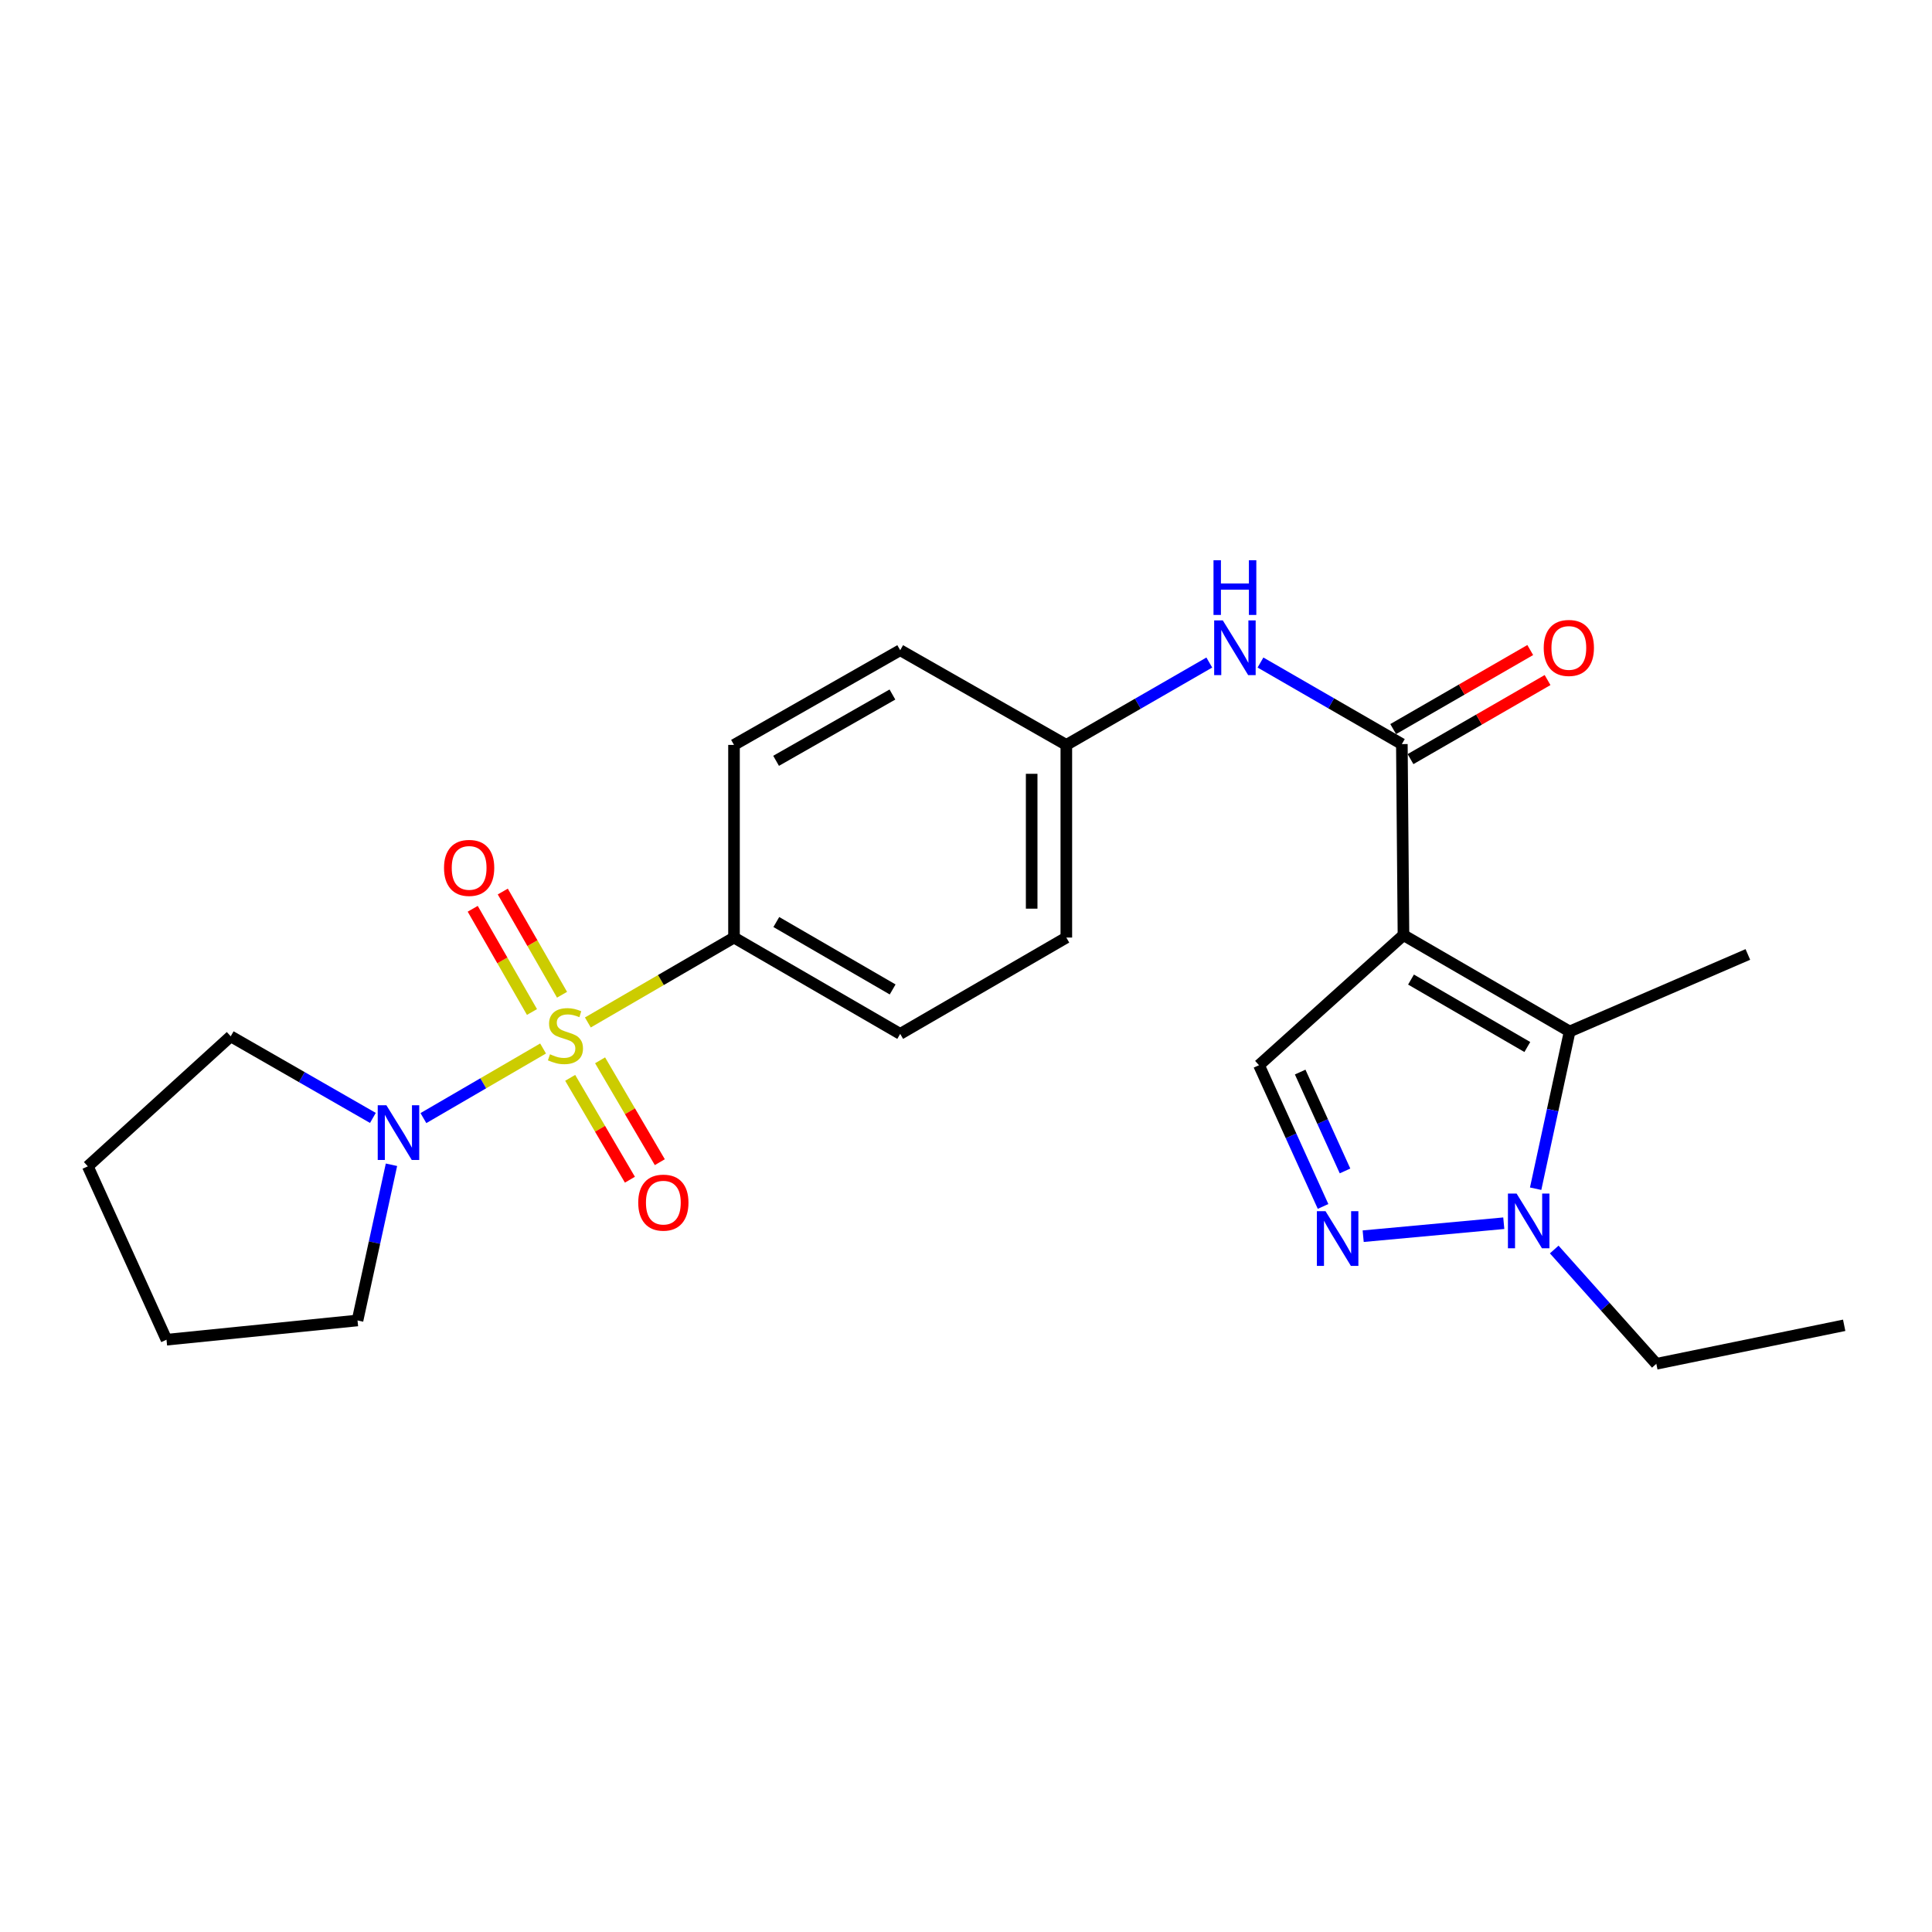 <?xml version='1.0' encoding='iso-8859-1'?>
<svg version='1.1' baseProfile='full'
              xmlns='http://www.w3.org/2000/svg'
                      xmlns:rdkit='http://www.rdkit.org/xml'
                      xmlns:xlink='http://www.w3.org/1999/xlink'
                  xml:space='preserve'
width='1000px' height='1000px' viewBox='0 0 1000 1000'>
<!-- END OF HEADER -->
<rect style='opacity:1.0;fill:#FFFFFF;stroke:none' width='1000' height='1000' x='0' y='0'> </rect>
<path class='bond-6' d='M 281.093,542.702 L 250.125,560.715' style='fill:none;fill-rule:evenodd;stroke:#CCCC00;stroke-width:6px;stroke-linecap:butt;stroke-linejoin:miter;stroke-opacity:1' />
<path class='bond-6' d='M 250.125,560.715 L 219.157,578.727' style='fill:none;fill-rule:evenodd;stroke:#0000FF;stroke-width:6px;stroke-linecap:butt;stroke-linejoin:miter;stroke-opacity:1' />
<path class='bond-7' d='M 304.275,529.226 L 342.097,507.254' style='fill:none;fill-rule:evenodd;stroke:#CCCC00;stroke-width:6px;stroke-linecap:butt;stroke-linejoin:miter;stroke-opacity:1' />
<path class='bond-7' d='M 342.097,507.254 L 379.92,485.281' style='fill:none;fill-rule:evenodd;stroke:#000000;stroke-width:6px;stroke-linecap:butt;stroke-linejoin:miter;stroke-opacity:1' />
<path class='bond-9' d='M 295.127,557.889 L 310.583,584.251' style='fill:none;fill-rule:evenodd;stroke:#CCCC00;stroke-width:6px;stroke-linecap:butt;stroke-linejoin:miter;stroke-opacity:1' />
<path class='bond-9' d='M 310.583,584.251 L 326.04,610.613' style='fill:none;fill-rule:evenodd;stroke:#FF0000;stroke-width:6px;stroke-linecap:butt;stroke-linejoin:miter;stroke-opacity:1' />
<path class='bond-9' d='M 310.604,548.814 L 326.061,575.176' style='fill:none;fill-rule:evenodd;stroke:#CCCC00;stroke-width:6px;stroke-linecap:butt;stroke-linejoin:miter;stroke-opacity:1' />
<path class='bond-9' d='M 326.061,575.176 L 341.518,601.538' style='fill:none;fill-rule:evenodd;stroke:#FF0000;stroke-width:6px;stroke-linecap:butt;stroke-linejoin:miter;stroke-opacity:1' />
<path class='bond-10' d='M 290.909,514.877 L 275.575,488.166' style='fill:none;fill-rule:evenodd;stroke:#CCCC00;stroke-width:6px;stroke-linecap:butt;stroke-linejoin:miter;stroke-opacity:1' />
<path class='bond-10' d='M 275.575,488.166 L 260.24,461.456' style='fill:none;fill-rule:evenodd;stroke:#FF0000;stroke-width:6px;stroke-linecap:butt;stroke-linejoin:miter;stroke-opacity:1' />
<path class='bond-10' d='M 275.349,523.81 L 260.015,497.099' style='fill:none;fill-rule:evenodd;stroke:#CCCC00;stroke-width:6px;stroke-linecap:butt;stroke-linejoin:miter;stroke-opacity:1' />
<path class='bond-10' d='M 260.015,497.099 L 244.68,470.388' style='fill:none;fill-rule:evenodd;stroke:#FF0000;stroke-width:6px;stroke-linecap:butt;stroke-linejoin:miter;stroke-opacity:1' />
<path class='bond-0' d='M 726.435,484.015 L 725.598,385.146' style='fill:none;fill-rule:evenodd;stroke:#000000;stroke-width:6px;stroke-linecap:butt;stroke-linejoin:miter;stroke-opacity:1' />
<path class='bond-1' d='M 726.435,484.015 L 812.446,533.893' style='fill:none;fill-rule:evenodd;stroke:#000000;stroke-width:6px;stroke-linecap:butt;stroke-linejoin:miter;stroke-opacity:1' />
<path class='bond-1' d='M 730.336,507.018 L 790.544,541.932' style='fill:none;fill-rule:evenodd;stroke:#000000;stroke-width:6px;stroke-linecap:butt;stroke-linejoin:miter;stroke-opacity:1' />
<path class='bond-5' d='M 726.435,484.015 L 651.658,551.347' style='fill:none;fill-rule:evenodd;stroke:#000000;stroke-width:6px;stroke-linecap:butt;stroke-linejoin:miter;stroke-opacity:1' />
<path class='bond-4' d='M 812.446,533.893 L 803.648,574.585' style='fill:none;fill-rule:evenodd;stroke:#000000;stroke-width:6px;stroke-linecap:butt;stroke-linejoin:miter;stroke-opacity:1' />
<path class='bond-4' d='M 803.648,574.585 L 794.849,615.277' style='fill:none;fill-rule:evenodd;stroke:#0000FF;stroke-width:6px;stroke-linecap:butt;stroke-linejoin:miter;stroke-opacity:1' />
<path class='bond-17' d='M 812.446,533.893 L 904.687,494.023' style='fill:none;fill-rule:evenodd;stroke:#000000;stroke-width:6px;stroke-linecap:butt;stroke-linejoin:miter;stroke-opacity:1' />
<path class='bond-2' d='M 725.598,385.146 L 689.01,364.035' style='fill:none;fill-rule:evenodd;stroke:#000000;stroke-width:6px;stroke-linecap:butt;stroke-linejoin:miter;stroke-opacity:1' />
<path class='bond-2' d='M 689.01,364.035 L 652.423,342.924' style='fill:none;fill-rule:evenodd;stroke:#0000FF;stroke-width:6px;stroke-linecap:butt;stroke-linejoin:miter;stroke-opacity:1' />
<path class='bond-11' d='M 730.081,392.916 L 765.548,372.456' style='fill:none;fill-rule:evenodd;stroke:#000000;stroke-width:6px;stroke-linecap:butt;stroke-linejoin:miter;stroke-opacity:1' />
<path class='bond-11' d='M 765.548,372.456 L 801.016,351.996' style='fill:none;fill-rule:evenodd;stroke:#FF0000;stroke-width:6px;stroke-linecap:butt;stroke-linejoin:miter;stroke-opacity:1' />
<path class='bond-11' d='M 721.116,377.375 L 756.583,356.915' style='fill:none;fill-rule:evenodd;stroke:#000000;stroke-width:6px;stroke-linecap:butt;stroke-linejoin:miter;stroke-opacity:1' />
<path class='bond-11' d='M 756.583,356.915 L 792.051,336.455' style='fill:none;fill-rule:evenodd;stroke:#FF0000;stroke-width:6px;stroke-linecap:butt;stroke-linejoin:miter;stroke-opacity:1' />
<path class='bond-3' d='M 684.816,624.452 L 668.237,587.899' style='fill:none;fill-rule:evenodd;stroke:#0000FF;stroke-width:6px;stroke-linecap:butt;stroke-linejoin:miter;stroke-opacity:1' />
<path class='bond-3' d='M 668.237,587.899 L 651.658,551.347' style='fill:none;fill-rule:evenodd;stroke:#000000;stroke-width:6px;stroke-linecap:butt;stroke-linejoin:miter;stroke-opacity:1' />
<path class='bond-3' d='M 696.182,606.075 L 684.577,580.488' style='fill:none;fill-rule:evenodd;stroke:#0000FF;stroke-width:6px;stroke-linecap:butt;stroke-linejoin:miter;stroke-opacity:1' />
<path class='bond-3' d='M 684.577,580.488 L 672.971,554.901' style='fill:none;fill-rule:evenodd;stroke:#000000;stroke-width:6px;stroke-linecap:butt;stroke-linejoin:miter;stroke-opacity:1' />
<path class='bond-26' d='M 705.579,639.855 L 778.354,633.135' style='fill:none;fill-rule:evenodd;stroke:#0000FF;stroke-width:6px;stroke-linecap:butt;stroke-linejoin:miter;stroke-opacity:1' />
<path class='bond-18' d='M 804.464,646.744 L 830.888,676.325' style='fill:none;fill-rule:evenodd;stroke:#0000FF;stroke-width:6px;stroke-linecap:butt;stroke-linejoin:miter;stroke-opacity:1' />
<path class='bond-18' d='M 830.888,676.325 L 857.311,705.905' style='fill:none;fill-rule:evenodd;stroke:#000000;stroke-width:6px;stroke-linecap:butt;stroke-linejoin:miter;stroke-opacity:1' />
<path class='bond-19' d='M 202.623,602.881 L 193.837,643.175' style='fill:none;fill-rule:evenodd;stroke:#0000FF;stroke-width:6px;stroke-linecap:butt;stroke-linejoin:miter;stroke-opacity:1' />
<path class='bond-19' d='M 193.837,643.175 L 185.052,683.468' style='fill:none;fill-rule:evenodd;stroke:#000000;stroke-width:6px;stroke-linecap:butt;stroke-linejoin:miter;stroke-opacity:1' />
<path class='bond-20' d='M 193.01,578.633 L 156.212,557.514' style='fill:none;fill-rule:evenodd;stroke:#0000FF;stroke-width:6px;stroke-linecap:butt;stroke-linejoin:miter;stroke-opacity:1' />
<path class='bond-20' d='M 156.212,557.514 L 119.415,536.395' style='fill:none;fill-rule:evenodd;stroke:#000000;stroke-width:6px;stroke-linecap:butt;stroke-linejoin:miter;stroke-opacity:1' />
<path class='bond-12' d='M 379.92,485.281 L 465.94,535.139' style='fill:none;fill-rule:evenodd;stroke:#000000;stroke-width:6px;stroke-linecap:butt;stroke-linejoin:miter;stroke-opacity:1' />
<path class='bond-12' d='M 401.82,477.237 L 462.034,512.138' style='fill:none;fill-rule:evenodd;stroke:#000000;stroke-width:6px;stroke-linecap:butt;stroke-linejoin:miter;stroke-opacity:1' />
<path class='bond-13' d='M 379.92,485.281 L 379.92,385.564' style='fill:none;fill-rule:evenodd;stroke:#000000;stroke-width:6px;stroke-linecap:butt;stroke-linejoin:miter;stroke-opacity:1' />
<path class='bond-8' d='M 625.931,342.926 L 588.931,364.245' style='fill:none;fill-rule:evenodd;stroke:#0000FF;stroke-width:6px;stroke-linecap:butt;stroke-linejoin:miter;stroke-opacity:1' />
<path class='bond-8' d='M 588.931,364.245 L 551.932,385.564' style='fill:none;fill-rule:evenodd;stroke:#000000;stroke-width:6px;stroke-linecap:butt;stroke-linejoin:miter;stroke-opacity:1' />
<path class='bond-16' d='M 465.94,535.139 L 551.932,485.281' style='fill:none;fill-rule:evenodd;stroke:#000000;stroke-width:6px;stroke-linecap:butt;stroke-linejoin:miter;stroke-opacity:1' />
<path class='bond-15' d='M 379.92,385.564 L 465.94,336.543' style='fill:none;fill-rule:evenodd;stroke:#000000;stroke-width:6px;stroke-linecap:butt;stroke-linejoin:miter;stroke-opacity:1' />
<path class='bond-15' d='M 401.706,393.8 L 461.921,359.485' style='fill:none;fill-rule:evenodd;stroke:#000000;stroke-width:6px;stroke-linecap:butt;stroke-linejoin:miter;stroke-opacity:1' />
<path class='bond-14' d='M 551.932,385.564 L 465.94,336.543' style='fill:none;fill-rule:evenodd;stroke:#000000;stroke-width:6px;stroke-linecap:butt;stroke-linejoin:miter;stroke-opacity:1' />
<path class='bond-24' d='M 551.932,385.564 L 551.932,485.281' style='fill:none;fill-rule:evenodd;stroke:#000000;stroke-width:6px;stroke-linecap:butt;stroke-linejoin:miter;stroke-opacity:1' />
<path class='bond-24' d='M 533.99,400.522 L 533.99,470.323' style='fill:none;fill-rule:evenodd;stroke:#000000;stroke-width:6px;stroke-linecap:butt;stroke-linejoin:miter;stroke-opacity:1' />
<path class='bond-21' d='M 857.311,705.905 L 954.545,685.97' style='fill:none;fill-rule:evenodd;stroke:#000000;stroke-width:6px;stroke-linecap:butt;stroke-linejoin:miter;stroke-opacity:1' />
<path class='bond-22' d='M 185.052,683.468 L 86.182,693.436' style='fill:none;fill-rule:evenodd;stroke:#000000;stroke-width:6px;stroke-linecap:butt;stroke-linejoin:miter;stroke-opacity:1' />
<path class='bond-23' d='M 119.415,536.395 L 45.455,603.697' style='fill:none;fill-rule:evenodd;stroke:#000000;stroke-width:6px;stroke-linecap:butt;stroke-linejoin:miter;stroke-opacity:1' />
<path class='bond-25' d='M 86.182,693.436 L 45.455,603.697' style='fill:none;fill-rule:evenodd;stroke:#000000;stroke-width:6px;stroke-linecap:butt;stroke-linejoin:miter;stroke-opacity:1' />
<path  class='atom-0' d='M 284.673 545.687
Q 284.993 545.807, 286.313 546.367
Q 287.633 546.927, 289.073 547.287
Q 290.553 547.607, 291.993 547.607
Q 294.673 547.607, 296.233 546.327
Q 297.793 545.007, 297.793 542.727
Q 297.793 541.167, 296.993 540.207
Q 296.233 539.247, 295.033 538.727
Q 293.833 538.207, 291.833 537.607
Q 289.313 536.847, 287.793 536.127
Q 286.313 535.407, 285.233 533.887
Q 284.193 532.367, 284.193 529.807
Q 284.193 526.247, 286.593 524.047
Q 289.033 521.847, 293.833 521.847
Q 297.113 521.847, 300.833 523.407
L 299.913 526.487
Q 296.513 525.087, 293.953 525.087
Q 291.193 525.087, 289.673 526.247
Q 288.153 527.367, 288.193 529.327
Q 288.193 530.847, 288.953 531.767
Q 289.753 532.687, 290.873 533.207
Q 292.033 533.727, 293.953 534.327
Q 296.513 535.127, 298.033 535.927
Q 299.553 536.727, 300.633 538.367
Q 301.753 539.967, 301.753 542.727
Q 301.753 546.647, 299.113 548.767
Q 296.513 550.847, 292.153 550.847
Q 289.633 550.847, 287.713 550.287
Q 285.833 549.767, 283.593 548.847
L 284.673 545.687
' fill='#CCCC00'/>
<path  class='atom-4' d='M 686.096 626.916
L 695.376 641.916
Q 696.296 643.396, 697.776 646.076
Q 699.256 648.756, 699.336 648.916
L 699.336 626.916
L 703.096 626.916
L 703.096 655.236
L 699.216 655.236
L 689.256 638.836
Q 688.096 636.916, 686.856 634.716
Q 685.656 632.516, 685.296 631.836
L 685.296 655.236
L 681.616 655.236
L 681.616 626.916
L 686.096 626.916
' fill='#0000FF'/>
<path  class='atom-5' d='M 784.985 617.785
L 794.265 632.785
Q 795.185 634.265, 796.665 636.945
Q 798.145 639.625, 798.225 639.785
L 798.225 617.785
L 801.985 617.785
L 801.985 646.105
L 798.105 646.105
L 788.145 629.705
Q 786.985 627.785, 785.745 625.585
Q 784.545 623.385, 784.185 622.705
L 784.185 646.105
L 780.505 646.105
L 780.505 617.785
L 784.985 617.785
' fill='#0000FF'/>
<path  class='atom-7' d='M 199.993 572.073
L 209.273 587.073
Q 210.193 588.553, 211.673 591.233
Q 213.153 593.913, 213.233 594.073
L 213.233 572.073
L 216.993 572.073
L 216.993 600.393
L 213.113 600.393
L 203.153 583.993
Q 201.993 582.073, 200.753 579.873
Q 199.553 577.673, 199.193 576.993
L 199.193 600.393
L 195.513 600.393
L 195.513 572.073
L 199.993 572.073
' fill='#0000FF'/>
<path  class='atom-9' d='M 632.928 321.128
L 642.208 336.128
Q 643.128 337.608, 644.608 340.288
Q 646.088 342.968, 646.168 343.128
L 646.168 321.128
L 649.928 321.128
L 649.928 349.448
L 646.048 349.448
L 636.088 333.048
Q 634.928 331.128, 633.688 328.928
Q 632.488 326.728, 632.128 326.048
L 632.128 349.448
L 628.448 349.448
L 628.448 321.128
L 632.928 321.128
' fill='#0000FF'/>
<path  class='atom-9' d='M 628.108 289.976
L 631.948 289.976
L 631.948 302.016
L 646.428 302.016
L 646.428 289.976
L 650.268 289.976
L 650.268 318.296
L 646.428 318.296
L 646.428 305.216
L 631.948 305.216
L 631.948 318.296
L 628.108 318.296
L 628.108 289.976
' fill='#0000FF'/>
<path  class='atom-10' d='M 330.348 622.476
Q 330.348 615.676, 333.708 611.876
Q 337.068 608.076, 343.348 608.076
Q 349.628 608.076, 352.988 611.876
Q 356.348 615.676, 356.348 622.476
Q 356.348 629.356, 352.948 633.276
Q 349.548 637.156, 343.348 637.156
Q 337.108 637.156, 333.708 633.276
Q 330.348 629.396, 330.348 622.476
M 343.348 633.956
Q 347.668 633.956, 349.988 631.076
Q 352.348 628.156, 352.348 622.476
Q 352.348 616.916, 349.988 614.116
Q 347.668 611.276, 343.348 611.276
Q 339.028 611.276, 336.668 614.076
Q 334.348 616.876, 334.348 622.476
Q 334.348 628.196, 336.668 631.076
Q 339.028 633.956, 343.348 633.956
' fill='#FF0000'/>
<path  class='atom-11' d='M 229.824 449.218
Q 229.824 442.418, 233.184 438.618
Q 236.544 434.818, 242.824 434.818
Q 249.104 434.818, 252.464 438.618
Q 255.824 442.418, 255.824 449.218
Q 255.824 456.098, 252.424 460.018
Q 249.024 463.898, 242.824 463.898
Q 236.584 463.898, 233.184 460.018
Q 229.824 456.138, 229.824 449.218
M 242.824 460.698
Q 247.144 460.698, 249.464 457.818
Q 251.824 454.898, 251.824 449.218
Q 251.824 443.658, 249.464 440.858
Q 247.144 438.018, 242.824 438.018
Q 238.504 438.018, 236.144 440.818
Q 233.824 443.618, 233.824 449.218
Q 233.824 454.938, 236.144 457.818
Q 238.504 460.698, 242.824 460.698
' fill='#FF0000'/>
<path  class='atom-12' d='M 799.028 335.368
Q 799.028 328.568, 802.388 324.768
Q 805.748 320.968, 812.028 320.968
Q 818.308 320.968, 821.668 324.768
Q 825.028 328.568, 825.028 335.368
Q 825.028 342.248, 821.628 346.168
Q 818.228 350.048, 812.028 350.048
Q 805.788 350.048, 802.388 346.168
Q 799.028 342.288, 799.028 335.368
M 812.028 346.848
Q 816.348 346.848, 818.668 343.968
Q 821.028 341.048, 821.028 335.368
Q 821.028 329.808, 818.668 327.008
Q 816.348 324.168, 812.028 324.168
Q 807.708 324.168, 805.348 326.968
Q 803.028 329.768, 803.028 335.368
Q 803.028 341.088, 805.348 343.968
Q 807.708 346.848, 812.028 346.848
' fill='#FF0000'/>
</svg>
